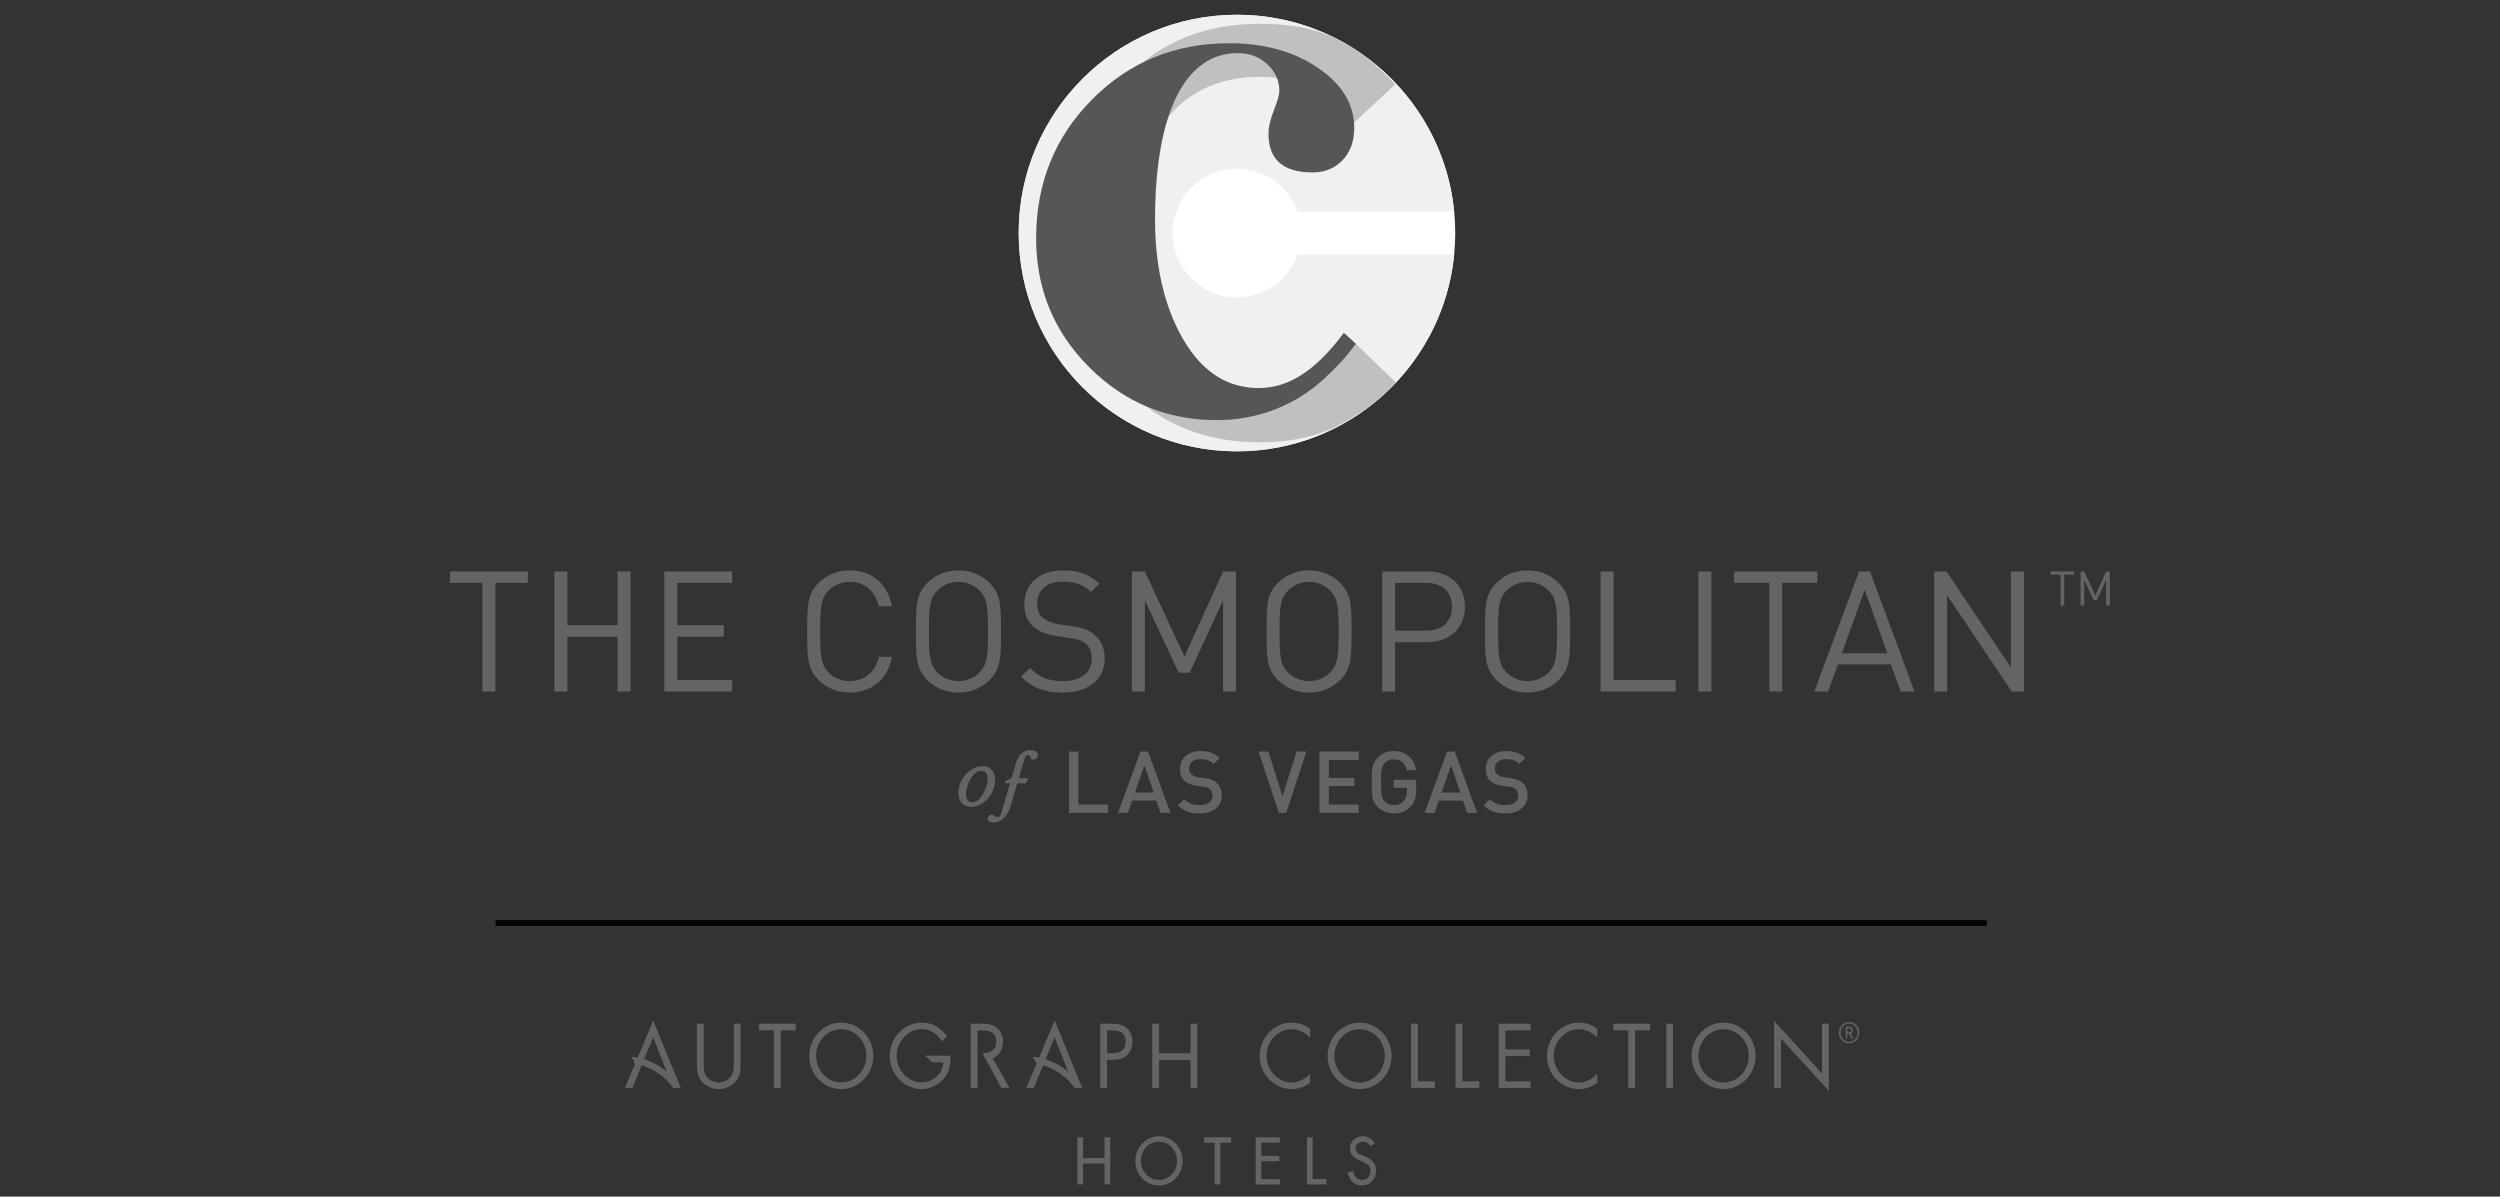 <?xml version="1.0" encoding="utf-8"?>
<!-- Generator: Adobe Illustrator 19.1.0, SVG Export Plug-In . SVG Version: 6.00 Build 0)  -->
<svg version="1.1" id="Layer_1" xmlns="http://www.w3.org/2000/svg" xmlns:xlink="http://www.w3.org/1999/xlink" x="0px" y="0px"
	 viewBox="0 0 301.902 144.5" enable-background="new 0 0 301.902 144.5" xml:space="preserve">
<rect x="0" y="0" width="301.902" height="144.5" fill="#333333" stroke="none"/>
<g>
	<g>
		<g>
			<defs>
				<filter id="Adobe_OpacityMaskFilter" filterUnits="userSpaceOnUse" x="59.839" y="111.132" width="180.081" height="0.67">
					<feFlood  style="flood-color:white;flood-opacity:1" result="back"/>
					<feBlend  in="SourceGraphic" in2="back" mode="normal"/>
				</filter>
			</defs>
			<mask maskUnits="userSpaceOnUse" x="59.839" y="111.132" width="180.081" height="0.67" id="SVGID_1_">
				<g filter="url(#Adobe_OpacityMaskFilter)">
					<defs>
						<filter id="Adobe_OpacityMaskFilter_1_" filterUnits="userSpaceOnUse" x="59.839" y="111.132" width="180.081" height="0.67">
							<feFlood  style="flood-color:white;flood-opacity:1" result="back"/>
							<feBlend  in="SourceGraphic" in2="back" mode="normal"/>
						</filter>
					</defs>
					<mask maskUnits="userSpaceOnUse" x="59.839" y="111.132" width="180.081" height="0.67" id="SVGID_1_">
						<g filter="url(#Adobe_OpacityMaskFilter_1_)">
						</g>
					</mask>
					
						<linearGradient id="SVGID_2_" gradientUnits="userSpaceOnUse" x1="175.887" y1="-617.044" x2="355.968" y2="-617.044" gradientTransform="matrix(-1 0 0 -1 415.808 -505.577)">
						<stop  offset="0" style="stop-color:#000000"/>
						<stop  offset="0.5" style="stop-color:#FFFFFF"/>
						<stop  offset="1" style="stop-color:#000000"/>
					</linearGradient>
					<polygon mask="url(#SVGID_1_)" fill="url(#SVGID_2_)" points="59.839,111.802 59.839,111.132 239.921,111.132 239.921,111.802 
						59.839,111.802 					"/>
				</g>
			</mask>
			
				<linearGradient id="SVGID_3_" gradientUnits="userSpaceOnUse" x1="175.887" y1="-617.044" x2="355.968" y2="-617.044" gradientTransform="matrix(-1 0 0 -1 415.808 -505.577)">
				<stop  offset="0" style="stop-color:#000000"/>
				<stop  offset="0.072" style="stop-color:#000000"/>
				<stop  offset="0.5" style="stop-color:#000000"/>
				<stop  offset="0.927" style="stop-color:#000000"/>
				<stop  offset="1" style="stop-color:#000000"/>
			</linearGradient>
			<polygon fill="url(#SVGID_3_)" points="59.839,111.802 59.839,111.132 239.921,111.132 239.921,111.802 59.839,111.802 			"/>
		</g>
		<g>
			<g>
				<path fill="#636466" d="M158.206,125.32c-0.593-0.64-1.406-1.026-2.267-1.026c-1.651,0-2.992,1.502-2.992,3.211
					c0,1.708,1.352,3.216,3.015,3.216c0.838,0,1.651-0.417,2.244-1.03v1.068c-0.641,0.486-1.427,0.762-2.217,0.762
					c-2.097,0-3.867-1.782-3.867-3.987c0-2.221,1.743-4.044,3.867-4.044c0.829,0,1.558,0.248,2.217,0.762V125.32z"/>
				<path fill="#636466" d="M168.054,127.515c0,2.233-1.748,4.006-3.867,4.006c-2.113,0-3.865-1.772-3.865-4.006
					c0-2.222,1.752-4.025,3.865-4.025C166.306,123.489,168.054,125.293,168.054,127.515z M161.145,127.505
					c0,1.751,1.36,3.216,3.042,3.216c1.688,0,3.042-1.465,3.042-3.216c0-1.76-1.336-3.211-3.042-3.211
					C162.486,124.294,161.145,125.745,161.145,127.505z"/>
				<path fill="#636466" d="M192.888,125.32c-0.589-0.64-1.403-1.026-2.258-1.026c-1.657,0-2.992,1.502-2.992,3.211
					c0,1.708,1.344,3.216,3.013,3.216c0.834,0,1.648-0.417,2.237-1.03v1.068c-0.639,0.486-1.421,0.762-2.214,0.762
					c-2.093,0-3.865-1.782-3.865-3.987c0-2.221,1.743-4.044,3.865-4.044c0.827,0,1.558,0.248,2.214,0.762V125.32z"/>
				<path fill="#636466" d="M171.231,130.58h2.046v0.802h-2.869v-7.763h0.823V130.58z"/>
				<path fill="#636466" d="M176.598,130.58h2.047v0.802h-2.875v-7.763h0.828V130.58z"/>
				<path fill="#636466" d="M180.982,123.619h3.84v0.807h-3.018v2.302h2.933v0.805h-2.933v3.048h3.018v0.802h-3.84V123.619z"/>
				<path fill="#636466" d="M197.455,131.382h-0.825v-6.956h-1.791v-0.807h4.43v0.807h-1.814V131.382z"/>
				<path fill="#636466" d="M202.046,131.382h-0.829v-7.763h0.829V131.382z"/>
				<path fill="#636466" d="M212.012,127.515c0,2.233-1.751,4.006-3.871,4.006c-2.113,0-3.868-1.772-3.868-4.006
					c0-2.222,1.755-4.025,3.868-4.025C210.261,123.489,212.012,125.293,212.012,127.515z M205.102,127.505
					c0,1.751,1.359,3.216,3.039,3.216c1.686,0,3.043-1.465,3.043-3.216c0-1.76-1.338-3.211-3.043-3.211
					C206.443,124.294,205.102,125.745,205.102,127.505z"/>
				<path fill="#636466" d="M214.243,123.288l5.787,6.347v-6.019h0.823v8.118l-5.782-6.336v5.983h-0.828V123.288z"/>
				<g>
					<path fill="#636466" d="M223.294,125.993c-0.676,0-1.226-0.574-1.226-1.288c0-0.705,0.55-1.289,1.226-1.289
						c0.681,0,1.23,0.584,1.23,1.289C224.524,125.419,223.975,125.993,223.294,125.993z M223.294,123.607
						c-0.57,0-1.035,0.493-1.035,1.098c0,0.61,0.465,1.104,1.035,1.104c0.573,0,1.037-0.493,1.037-1.104
						C224.332,124.101,223.868,123.607,223.294,123.607z M223.595,125.41l-0.31-0.573h-0.205v0.573h-0.185V124h0.459
						c0.234,0,0.423,0.185,0.423,0.423c0,0.205-0.122,0.335-0.289,0.389l0.325,0.599H223.595z M223.333,124.173h-0.253v0.497h0.253
						c0.15,0,0.256-0.106,0.256-0.247C223.589,124.28,223.483,124.173,223.333,124.173z"/>
				</g>
				<path fill="#636466" d="M84.976,128.243c0,0.572-0.021,1.234,0.324,1.73c0.323,0.472,0.953,0.744,1.496,0.744
					c0.527,0,1.109-0.259,1.454-0.693c0.395-0.497,0.364-1.171,0.364-1.78v-4.624h0.824v4.857c0,0.847-0.057,1.515-0.646,2.155
					c-0.512,0.576-1.248,0.887-1.996,0.887c-0.701,0-1.419-0.279-1.92-0.793c-0.65-0.649-0.727-1.357-0.727-2.249v-4.857h0.826
					V128.243z"/>
				<path fill="#636466" d="M94.285,131.382h-0.828v-6.959h-1.79v-0.804h4.427v0.804h-1.809V131.382z"/>
				<path fill="#636466" d="M105.457,127.515c0,2.23-1.749,4.006-3.866,4.006c-2.114,0-3.867-1.775-3.867-4.006
					c0-2.222,1.753-4.025,3.867-4.025C103.708,123.489,105.457,125.293,105.457,127.515z M98.551,127.505
					c0,1.749,1.356,3.212,3.039,3.212c1.683,0,3.039-1.463,3.039-3.212c0-1.763-1.338-3.217-3.039-3.217
					C99.891,124.288,98.551,125.742,98.551,127.505z"/>
				<path fill="#636466" d="M133.692,131.382h-0.828v-7.763h1.22c0.64,0,1.298,0.021,1.842,0.412
					c0.551,0.402,0.834,1.081,0.834,1.769c0,0.627-0.247,1.271-0.709,1.67c-0.501,0.433-1.143,0.516-1.762,0.516h-0.597V131.382z
					 M133.692,127.182h0.55c0.916,0,1.693-0.287,1.693-1.4c0-1.266-0.975-1.358-1.939-1.358h-0.304V127.182z"/>
				<path fill="#636466" d="M143.77,127.189v-3.57h0.825v7.763h-0.825v-3.385h-3.8v3.385h-0.824v-7.763h0.824v3.57H143.77z"/>
				<path fill="#636466" d="M120.926,131.382h0.979l-2.021-3.591c0.186-0.076,0.366-0.181,0.528-0.32
					c0.461-0.399,0.707-1.043,0.707-1.67c0-0.688-0.284-1.367-0.838-1.769c-0.539-0.391-1.198-0.412-1.839-0.412h-1.22v7.763h0.828
					v-3.396v-0.805v-2.759h0.304c0.967,0,1.938,0.093,1.938,1.358c0,1.094-0.751,1.39-1.646,1.4L120.926,131.382z"/>
				<path fill="#636466" d="M114.783,127.485h-3.09c0.295,0.224,0.56,0.495,0.781,0.802h1.426c0,0.651-0.282,1.214-0.711,1.631
					c-0.218,0.214-0.478,0.395-0.759,0.526c-0.37,0.176-0.777,0.272-1.178,0.272c-0.779,0-1.564-0.421-2.106-0.988
					c-0.509-0.545-0.817-1.255-0.862-2.011c0-0.059-0.003-0.124-0.003-0.185c0-0.232,0.022-0.462,0.068-0.687
					c0.299-1.435,1.494-2.559,2.96-2.559c1.094,0,1.83,0.549,2.452,1.465l0.599-0.588c-0.787-1.07-1.741-1.676-3.042-1.676
					c-2.044,0-3.714,1.656-3.853,3.751c-0.008,0.096-0.01,0.188-0.01,0.283c0,0.229,0.019,0.451,0.054,0.667
					c0.311,1.878,1.893,3.33,3.761,3.33c0.378,0,0.753-0.064,1.112-0.185c0.311-0.107,0.607-0.248,0.882-0.433
					c0.278-0.187,0.531-0.417,0.75-0.683C114.693,129.398,114.802,128.533,114.783,127.485z"/>
				<path fill="#636466" d="M75.458,131.382h0.906l1.117-2.73c1.21,0.357,2.293,1.032,3.16,1.938
					c0.236,0.25,0.456,0.513,0.659,0.792l0,0h0.914h0.002l-3.335-8.131L77,127.726c-0.255-0.05-0.516-0.087-0.779-0.115
					c0.187,0.262,0.348,0.549,0.469,0.854L75.458,131.382z M77.778,127.922l1.104-2.656l1.638,4.164
					C79.722,128.754,78.792,128.237,77.778,127.922z"/>
				<path fill="#636466" d="M127.366,123.251l-1.886,4.475c-0.253-0.05-0.514-0.087-0.776-0.115
					c0.188,0.262,0.346,0.549,0.467,0.854l0,0l0,0l-1.228,2.917h0.403h0.503l1.114-2.73c1.211,0.357,2.296,1.032,3.163,1.938
					c0.236,0.25,0.453,0.513,0.656,0.792l0,0h0.917l0,0L127.366,123.251z M126.261,127.922l1.085-2.656l1.661,4.164
					C128.203,128.754,127.275,128.237,126.261,127.922z"/>
			</g>
			<g>
				<path fill="#636466" d="M142.811,140.186c0,1.692-1.279,2.973-2.854,2.973c-1.576,0-2.853-1.28-2.853-2.973
					c0-1.635,1.293-2.973,2.853-2.973C141.517,137.214,142.811,138.552,142.811,140.186z M142.132,140.186
					c0-1.256-0.895-2.307-2.175-2.307c-1.279,0-2.174,1.051-2.174,2.307c0,1.3,0.996,2.308,2.174,2.308
					C141.136,142.494,142.132,141.486,142.132,140.186z"/>
				<path fill="#636466" d="M147.371,143.037h-0.679v-5.051H145.4v-0.65h3.265v0.65h-1.294V143.037z"/>
				<path fill="#636466" d="M151.634,137.336h2.926v0.65h-2.247v1.596h2.183v0.65h-2.183v2.154h2.247v0.65h-2.926V137.336z"/>
				<path fill="#636466" d="M158.514,142.387h1.654v0.65h-2.335v-5.701h0.681V142.387z"/>
				<path fill="#636466" d="M165.47,138.416c-0.2-0.355-0.46-0.536-0.873-0.536c-0.434,0-0.908,0.31-0.908,0.809
					c0,0.447,0.418,0.681,0.758,0.817l0.391,0.157c0.773,0.318,1.353,0.768,1.353,1.719c0,1.035-0.768,1.777-1.743,1.777
					c-0.882,0-1.569-0.681-1.684-1.596l0.687-0.15c-0.008,0.626,0.469,1.081,1.056,1.081c0.583,0,1.003-0.515,1.003-1.112
					c0-0.612-0.471-0.877-0.938-1.083l-0.375-0.166c-0.622-0.279-1.187-0.651-1.187-1.444c0-0.922,0.778-1.475,1.604-1.475
					c0.607,0,1.104,0.31,1.401,0.861L165.47,138.416z"/>
				<polygon fill="#636466" points="133.384,137.333 133.384,139.85 130.792,139.85 130.792,137.333 130.108,137.333 
					130.108,143.03 130.792,143.03 130.792,140.515 133.384,140.515 133.384,143.03 134.069,143.03 134.069,137.333 				"/>
			</g>
		</g>
	</g>
	<g>
		<g>
			<path fill="#FFFFFF" d="M175.736,28.14c0,14.562-11.803,26.361-26.358,26.361c-14.561,0-26.361-11.799-26.361-26.361
				c0-14.557,11.801-26.358,26.361-26.358C163.933,1.781,175.736,13.583,175.736,28.14z"/>
			<path fill="#EFF0F0" d="M149.378,35.911c-4.289,0-7.77-3.479-7.77-7.771c0-4.288,3.48-7.761,7.77-7.761
				c3.382,0,6.256,2.164,7.321,5.181h18.908c-1.296-13.345-12.548-23.778-26.229-23.778c-14.561,0-26.361,11.802-26.361,26.358
				c0,14.562,11.801,26.361,26.361,26.361c13.678,0,24.926-10.423,26.229-23.76h-18.912
				C155.621,33.756,152.751,35.911,149.378,35.911z"/>
			<g>
				<path fill="#BEC0C2" d="M163.09,50.566c-3.225,1.984-6.627,2.845-11.043,2.845c-12.588,0-22.127-8.423-22.127-25.271
					c0-16.847,9.539-25.269,22.127-25.269c6.902,0,11.264,1.803,16.44,7.319l-4.968,4.609c-3.756-4.106-6.706-5.512-11.472-5.512
					c-4.875,0-8.936,1.908-11.572,5.611c-2.335,3.212-3.251,7.026-3.251,13.24c0,6.219,0.916,10.031,3.251,13.239
					c2.636,3.705,6.697,5.615,11.572,5.615c4.766,0,7.748-1.53,11.504-5.641l5.027,4.857
					C166.722,48.194,164.889,49.452,163.09,50.566z"/>
			</g>
			<g>
				<path fill="#555658" d="M163.54,15.458c0,1.588-0.466,2.884-1.406,3.877c-0.938,0.991-2.146,1.488-3.618,1.488
					c-3.559,0-5.331-1.554-5.331-4.669c0-0.798,0.214-1.74,0.648-2.835c0.438-1.092,0.661-1.865,0.661-2.334
					c0-1.259-0.49-2.335-1.461-3.233c-0.974-0.893-2.163-1.338-3.573-1.338c-6.102,0-9.977,6.725-9.977,20.176
					c0,7.68,2.172,13.184,4.85,16.494c2.08,2.519,4.625,3.774,7.648,3.774c3.153,0,6.175-1.539,9.464-5.582
					c0.289-0.383,0.419-0.555,0.842-1.082c0.29,0.231,1.228,1.112,1.438,1.323c-0.751,0.998-1.392,1.945-3.805,4.2
					c-3.482,3.243-8.079,5.018-12.972,5.018c-6.034,0-11.178-2.138-15.438-6.411c-4.259-4.274-6.385-9.456-6.385-15.553
					c0-6.624,2.246-12.206,6.736-16.742c4.493-4.537,10.024-6.808,16.596-6.808c4.223,0,7.796,0.993,10.711,2.979
					C162.087,10.19,163.54,12.609,163.54,15.458z"/>
			</g>
		</g>
		<g>
			<g>
				<g>
					<g>
						<path fill="#636466" d="M118.665,92.514c1.024,0,1.511,0.763,1.511,1.64c0,1.724-1.402,3.287-2.875,3.287
							c-1.071,0-1.567-0.771-1.567-1.639C115.733,94.07,117.144,92.514,118.665,92.514z M117.411,96.879
							c1.124,0,1.863-1.962,1.863-2.777c0-0.506-0.163-1.024-0.774-1.024c-1.12,0-1.852,1.954-1.852,2.773
							C116.648,96.353,116.801,96.879,117.411,96.879z M124.458,90.579c-0.959,0-1.58,0.712-1.815,1.726
							c-0.069,0.282-0.458,1.568-0.458,1.568c-0.064,0.117-0.178,0.167-0.45,0.289c-0.32,0.13-0.367,0.175-0.367,0.296
							c0,0.067,0.029,0.134,0.133,0.134h0.474l-1.082,3.646c-0.102,0.352-0.27,0.428-0.358,0.428c-0.367,0-0.469-0.283-0.757-0.283
							c-0.304,0-0.492,0.216-0.492,0.433c0,0.43,0.428,0.522,0.634,0.522c1.145,0,1.841-1.042,2.097-1.897l0.832-2.849h0.016h1.005
							l0.305-0.62h-1.142l0,0l0.694-2.37c0.095-0.294,0.205-0.405,0.442-0.405c0.397,0,0.085,0.524,0.602,0.524
							c0.211,0,0.568-0.149,0.568-0.591C125.335,90.878,125.034,90.579,124.458,90.579z M129.095,98.169v-7.416h1.131v6.413h3.571
							v1.003H129.095z M140.155,98.169l-0.511-1.484h-2.928l-0.508,1.484h-1.204l2.724-7.416h0.907l2.717,7.416H140.155z
							 M138.206,92.431l-1.16,3.288h2.285L138.206,92.431z M144.873,98.234c-1.113,0-1.916-0.264-2.624-0.979l0.747-0.739
							c0.548,0.544,1.136,0.713,1.898,0.713c0.969,0,1.535-0.426,1.535-1.142c0-0.323-0.097-0.591-0.292-0.776
							c-0.188-0.17-0.379-0.246-0.814-0.305l-0.877-0.127c-0.605-0.078-1.088-0.287-1.41-0.59c-0.358-0.35-0.538-0.814-0.538-1.419
							c0-1.292,0.943-2.174,2.479-2.174c0.977,0,1.671,0.25,2.307,0.84l-0.723,0.707c-0.462-0.441-0.991-0.569-1.613-0.569
							c-0.879,0-1.355,0.493-1.355,1.153c0,0.271,0.083,0.511,0.28,0.688c0.189,0.165,0.491,0.29,0.834,0.344l0.845,0.131
							c0.689,0.096,1.07,0.267,1.386,0.546c0.402,0.353,0.604,0.885,0.604,1.521C147.542,97.421,146.429,98.234,144.873,98.234z
							 M155.313,98.169h-0.88l-2.439-7.416h1.171l1.712,5.401l1.701-5.401h1.188L155.313,98.169z M159.339,98.169v-7.416h4.746
							v1.012h-3.613v2.174h3.085v0.987h-3.085v2.24h3.613v1.003H159.339z M170.361,97.391c-0.565,0.6-1.265,0.844-2.049,0.844
							c-0.773,0-1.435-0.28-1.944-0.792c-0.734-0.729-0.718-1.554-0.718-2.976c0-1.432-0.017-2.251,0.718-2.983
							c0.51-0.505,1.155-0.787,1.944-0.787c1.578,0,2.495,1.027,2.702,2.3h-1.133c-0.192-0.815-0.731-1.295-1.569-1.295
							c-0.434,0-0.831,0.172-1.093,0.46c-0.361,0.389-0.445,0.81-0.445,2.306c0,1.483,0.084,1.91,0.445,2.315
							c0.262,0.277,0.659,0.446,1.093,0.446c0.495,0,0.922-0.19,1.215-0.525c0.269-0.315,0.373-0.69,0.373-1.166v-0.414h-1.588
							v-0.961h2.709v1.134C171.021,96.258,170.851,96.863,170.361,97.391z M177.179,98.169l-0.512-1.484h-2.925l-0.502,1.484h-1.207
							l2.722-7.416h0.909l2.715,7.416H177.179z M175.237,92.431l-1.161,3.288h2.283L175.237,92.431z M181.8,98.234
							c-1.117,0-1.924-0.264-2.626-0.979l0.745-0.739c0.541,0.544,1.139,0.713,1.899,0.713c0.974,0,1.527-0.426,1.527-1.142
							c0-0.323-0.088-0.591-0.292-0.776c-0.179-0.17-0.371-0.246-0.81-0.305l-0.875-0.127c-0.605-0.078-1.08-0.287-1.406-0.59
							c-0.368-0.35-0.538-0.814-0.538-1.419c0-1.292,0.938-2.174,2.472-2.174c0.983,0,1.674,0.25,2.308,0.84l-0.721,0.707
							c-0.455-0.441-0.988-0.569-1.609-0.569c-0.881,0-1.358,0.493-1.358,1.153c0,0.271,0.085,0.511,0.279,0.688
							c0.186,0.165,0.492,0.29,0.832,0.344l0.847,0.131c0.689,0.096,1.077,0.267,1.382,0.546c0.415,0.353,0.615,0.885,0.615,1.521
							C184.471,97.421,183.346,98.234,181.8,98.234z"/>
					</g>
					<path fill="#636466" d="M59.821,70.391v13.12h-1.568v-13.12h-3.918v-1.384h9.404v1.384H59.821z M74.573,83.511V76.89h-6.058
						v6.621h-1.564V69.007h1.564v6.496h6.058v-6.496h1.569v14.504H74.573z M80.224,83.511V69.007h8.198v1.384h-6.642v5.112h5.621
						v1.387h-5.621v5.238h6.642v1.383H80.224z M102.613,83.638c-1.44,0-2.762-0.531-3.756-1.51c-1.382-1.362-1.382-2.793-1.382-5.87
						c0-3.071,0-4.505,1.382-5.867c0.994-0.979,2.315-1.511,3.756-1.511c2.636,0,4.596,1.592,5.089,4.325h-1.604
						c-0.395-1.772-1.655-2.938-3.484-2.938c-0.969,0-1.896,0.372-2.534,1.022c-0.933,0.936-1.032,1.937-1.032,4.969
						c0,3.034,0.1,4.033,1.032,4.971c0.639,0.649,1.565,1.021,2.534,1.021c1.829,0,3.131-1.157,3.523-2.938h1.565
						C107.231,82.043,105.235,83.638,102.613,83.638z M119.496,82.128c-0.986,0.979-2.288,1.51-3.756,1.51
						c-1.459,0-2.764-0.531-3.749-1.51c-1.382-1.362-1.382-2.793-1.382-5.87c0-3.071,0-4.505,1.382-5.867
						c0.985-0.979,2.29-1.511,3.749-1.511c1.468,0,2.77,0.531,3.756,1.511c1.38,1.362,1.38,2.796,1.38,5.867
						C120.875,79.335,120.875,80.766,119.496,82.128z M118.282,71.309c-0.644-0.651-1.569-1.042-2.542-1.042
						c-0.967,0-1.893,0.391-2.536,1.042c-0.922,0.938-1.029,1.917-1.029,4.949c0,3.034,0.107,4.015,1.029,4.952
						c0.644,0.654,1.569,1.04,2.536,1.04c0.973,0,1.898-0.386,2.542-1.04c0.923-0.938,1.032-1.918,1.032-4.952
						C119.314,73.226,119.205,72.246,118.282,71.309z M128.332,83.638c-2.197,0-3.642-0.551-5.021-1.921l1.067-1.06
						c1.221,1.208,2.351,1.594,3.997,1.594c2.15,0,3.463-1,3.463-2.691c0-0.751-0.225-1.404-0.699-1.813
						c-0.466-0.413-0.842-0.527-1.915-0.689l-1.709-0.265c-1.157-0.181-2.062-0.55-2.705-1.101
						c-0.742-0.653-1.108-1.547-1.108-2.711c0-2.463,1.795-4.1,4.703-4.1c1.864,0,3.111,0.479,4.359,1.592l-1.006,0.999
						c-0.908-0.813-1.871-1.237-3.427-1.237c-1.953,0-3.081,1.075-3.081,2.685c0,0.712,0.202,1.279,0.658,1.673
						c0.449,0.38,1.216,0.671,1.978,0.794l1.605,0.243c1.384,0.209,2.06,0.488,2.677,1.022c0.807,0.665,1.24,1.671,1.24,2.872
						C133.409,82.067,131.397,83.638,128.332,83.638z M147.7,83.511V72.491l-4.025,8.737h-1.339l-4.083-8.737v11.019h-1.567V69.007
						h1.567l4.784,10.285l4.663-10.285h1.561v14.504H147.7z M161.835,82.128c-0.989,0.979-2.289,1.51-3.749,1.51
						c-1.468,0-2.767-0.531-3.762-1.51c-1.376-1.362-1.376-2.793-1.376-5.87c0-3.071,0-4.505,1.376-5.867
						c0.995-0.979,2.294-1.511,3.762-1.511c1.46,0,2.76,0.531,3.749,1.511c1.384,1.362,1.384,2.796,1.384,5.867
						C163.218,79.335,163.218,80.766,161.835,82.128z M160.614,71.309c-0.626-0.651-1.554-1.042-2.528-1.042
						c-0.972,0-1.897,0.391-2.544,1.042c-0.923,0.938-1.022,1.917-1.022,4.949c0,3.034,0.1,4.015,1.022,4.952
						c0.646,0.654,1.572,1.04,2.544,1.04c0.975,0,1.902-0.386,2.528-1.04c0.927-0.938,1.041-1.918,1.041-4.952
						C161.655,73.226,161.541,72.246,160.614,71.309z M172.368,77.549h-3.896v5.962h-1.563V69.007h5.46
						c2.681,0,4.537,1.65,4.537,4.257C176.905,75.869,175.048,77.549,172.368,77.549z M172.227,70.391h-3.756v5.77h3.756
						c1.832,0,3.113-0.979,3.113-2.896C175.34,71.354,174.059,70.391,172.227,70.391z M188.214,82.128
						c-0.981,0.979-2.285,1.51-3.747,1.51c-1.464,0-2.766-0.531-3.754-1.51c-1.381-1.362-1.381-2.793-1.381-5.87
						c0-3.071,0-4.505,1.381-5.867c0.988-0.979,2.29-1.511,3.754-1.511c1.462,0,2.766,0.531,3.747,1.511
						c1.388,1.362,1.388,2.796,1.388,5.867C189.602,79.335,189.602,80.766,188.214,82.128z M187.004,71.309
						c-0.637-0.651-1.562-1.042-2.537-1.042c-0.962,0-1.896,0.391-2.531,1.042c-0.935,0.938-1.023,1.917-1.023,4.949
						c0,3.034,0.089,4.015,1.023,4.952c0.636,0.654,1.569,1.04,2.531,1.04c0.975,0,1.9-0.386,2.537-1.04
						c0.932-0.938,1.026-1.918,1.026-4.952C188.031,73.226,187.936,72.246,187.004,71.309z M193.289,83.511V69.007h1.576v13.121
						h7.494v1.383H193.289z M205.095,83.511V69.007h1.574v14.504H205.095z M215.219,70.391v13.12h-1.562v-13.12h-4.246v-1.384
						h10.061v1.384H215.219z M229.529,83.511l-1.174-3.275h-6.415l-1.175,3.275h-1.669l5.407-14.504h1.321l5.376,14.504H229.529z
						 M225.182,71.227l-2.761,7.661h5.489L225.182,71.227z M242.932,83.511l-7.792-11.624v11.624h-1.57V69.007h1.486l7.788,11.596
						V69.007h1.574v14.504H242.932z"/>
				</g>
			</g>
			<path fill="#636466" d="M249.279,69.401v3.733h-0.443v-3.733h-1.194v-0.395h2.828v0.395H249.279z M254.343,73.135v-3.139
				l-1.132,2.489h-0.373l-1.15-2.489v3.139h-0.44v-4.128h0.44l1.344,2.929l1.311-2.929h0.442v4.128H254.343z"/>
		</g>
	</g>
</g>
</svg>
